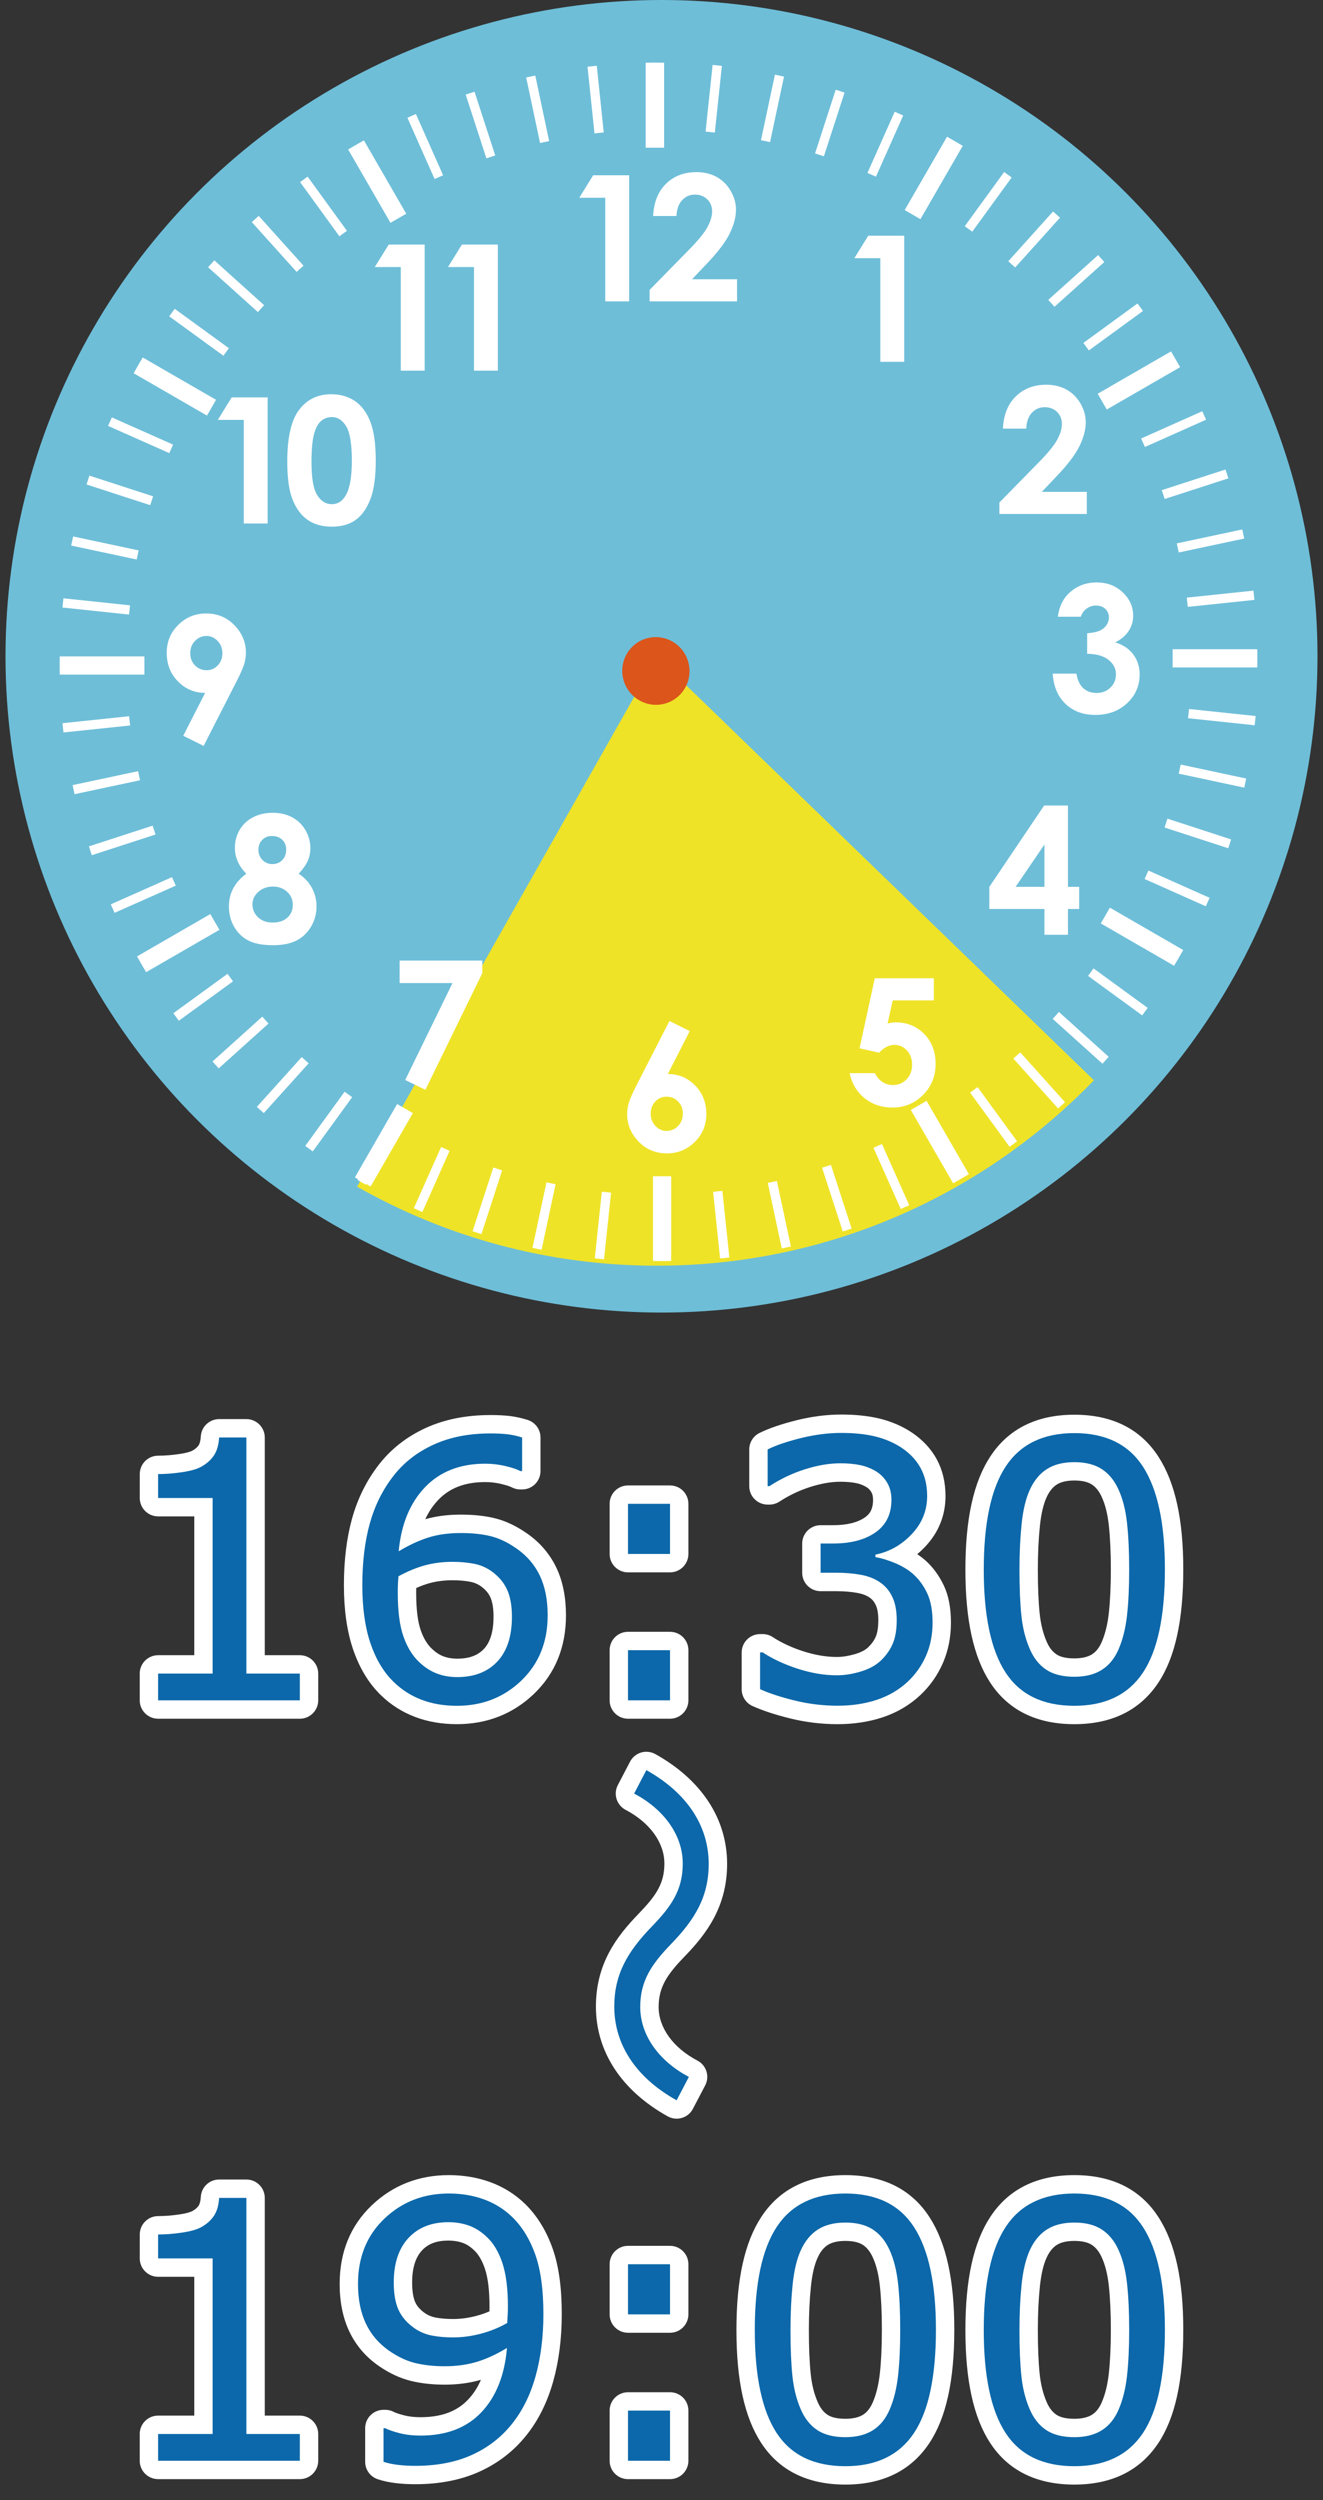 <?xml version="1.0" encoding="utf-8"?>
<!-- Generator: Adobe Illustrator 17.0.0, SVG Export Plug-In . SVG Version: 6.00 Build 0)  -->
<!DOCTYPE svg PUBLIC "-//W3C//DTD SVG 1.1//EN" "http://www.w3.org/Graphics/SVG/1.1/DTD/svg11.dtd">
<svg version="1.1" xmlns="http://www.w3.org/2000/svg" xmlns:xlink="http://www.w3.org/1999/xlink" x="0px" y="0px" width="72px"
	 height="136px" viewBox="0 0 72 136" enable-background="new 0 0 72 136" xml:space="preserve">
<rect x="0" y="0" width="72" height="136" fill="#333333" stroke="none"/>
<g id="レイヤー_2" opacity="0.5">
</g>
<g id="レイヤー_1">
	<g id="XMLID_566_">
		<circle id="XMLID_694_" fill="#6EBED8" cx="36" cy="35.7" r="35.7"/>
		<path id="XMLID_693_" fill="#EFE328" d="M19.432,64.551c4.817,2.732,10.381,4.3,16.314,4.3c9.338,0,17.767-3.87,23.788-10.086
			L35.746,35.73L19.432,64.551z"/>
		<g id="XMLID_568_">
			
				<rect id="XMLID_692_" x="35.147" y="3.42" fill-rule="evenodd" clip-rule="evenodd" fill="#FFFFFF" width="0.99" height="4.608"/>
			
				<rect id="XMLID_691_" x="20.033" y="7.575" transform="matrix(-0.866 0.5 -0.5 -0.866 43.244 8.169)" fill-rule="evenodd" clip-rule="evenodd" fill="#FFFFFF" width="0.99" height="4.608"/>
			
				<rect id="XMLID_690_" x="9.019" y="18.73" transform="matrix(-0.5 0.866 -0.866 -0.5 32.488 23.304)" fill-rule="evenodd" clip-rule="evenodd" fill="#FFFFFF" width="0.99" height="4.608"/>
			
				<rect id="XMLID_689_" x="3.251" y="35.707" fill-rule="evenodd" clip-rule="evenodd" fill="#FFFFFF" width="4.608" height="0.99"/>
			
				<rect id="XMLID_688_" x="9.214" y="49.013" transform="matrix(0.5 0.866 -0.866 0.5 49.285 17.237)" fill-rule="evenodd" clip-rule="evenodd" fill="#FFFFFF" width="0.99" height="4.608"/>
			
				<rect id="XMLID_687_" x="20.37" y="60.025" transform="matrix(0.866 0.499 -0.499 0.866 33.925 -2.089)" fill-rule="evenodd" clip-rule="evenodd" fill="#FFFFFF" width="0.989" height="4.609"/>
			
				<rect id="XMLID_686_" x="35.537" y="63.985" fill-rule="evenodd" clip-rule="evenodd" fill="#FFFFFF" width="0.99" height="4.608"/>
			
				<rect id="XMLID_685_" x="50.652" y="59.831" transform="matrix(0.866 -0.5 0.5 0.866 -24.212 33.89)" fill-rule="evenodd" clip-rule="evenodd" fill="#FFFFFF" width="0.99" height="4.608"/>
			
				<rect id="XMLID_684_" x="61.665" y="48.676" transform="matrix(0.5 -0.866 0.866 0.5 -13.079 79.296)" fill-rule="evenodd" clip-rule="evenodd" fill="#FFFFFF" width="0.99" height="4.608"/>
			
				<rect id="XMLID_683_" x="63.816" y="35.317" fill-rule="evenodd" clip-rule="evenodd" fill="#FFFFFF" width="4.608" height="0.99"/>
			
				<rect id="XMLID_682_" x="61.47" y="18.393" transform="matrix(-0.5 -0.866 0.866 -0.5 75.04 84.706)" fill-rule="evenodd" clip-rule="evenodd" fill="#FFFFFF" width="0.99" height="4.609"/>
			
				<rect id="XMLID_681_" x="50.315" y="7.38" transform="matrix(-0.866 -0.5 0.5 -0.866 89.974 43.471)" fill-rule="evenodd" clip-rule="evenodd" fill="#FFFFFF" width="0.989" height="4.608"/>
			
				<rect id="XMLID_680_" x="35.147" y="3.42" fill-rule="evenodd" clip-rule="evenodd" fill="#FFFFFF" width="0.99" height="4.608"/>
			
				<rect id="XMLID_679_" x="35.147" y="3.42" fill-rule="evenodd" clip-rule="evenodd" fill="#FFFFFF" width="0.99" height="4.608"/>
			
				<rect id="XMLID_678_" x="35.39" y="3.42" fill-rule="evenodd" clip-rule="evenodd" fill="#FFFFFF" width="0.505" height="3.645"/>
			
				<rect id="XMLID_677_" x="32.175" y="3.609" transform="matrix(-0.995 0.104 -0.104 -0.995 65.246 7.449)" fill-rule="evenodd" clip-rule="evenodd" fill="#FFFFFF" width="0.506" height="3.645"/>
			
				<rect id="XMLID_676_" x="28.997" y="4.133" transform="matrix(-0.978 0.207 -0.207 -0.978 59.1 5.714)" fill-rule="evenodd" clip-rule="evenodd" fill="#FFFFFF" width="0.506" height="3.645"/>
			
				<rect id="XMLID_675_" x="25.892" y="4.986" transform="matrix(-0.951 0.309 -0.309 -0.951 53.115 5.197)" fill-rule="evenodd" clip-rule="evenodd" fill="#FFFFFF" width="0.506" height="3.645"/>
			
				<rect id="XMLID_674_" x="22.893" y="6.159" transform="matrix(-0.914 0.406 -0.406 -0.914 47.539 5.868)" fill-rule="evenodd" clip-rule="evenodd" fill="#FFFFFF" width="0.506" height="3.645"/>
			
				<rect id="XMLID_673_" x="20.034" y="7.639" transform="matrix(-0.866 0.5 -0.5 -0.866 42.587 7.519)" fill-rule="evenodd" clip-rule="evenodd" fill="#FFFFFF" width="0.506" height="3.645"/>
			
				<rect id="XMLID_672_" x="17.344" y="9.41" transform="matrix(-0.809 0.587 -0.587 -0.809 38.436 9.989)" fill-rule="evenodd" clip-rule="evenodd" fill="#FFFFFF" width="0.506" height="3.646"/>
			
				<rect id="XMLID_671_" x="14.854" y="11.453" transform="matrix(-0.743 0.669 -0.669 -0.743 35.217 13.024)" fill-rule="evenodd" clip-rule="evenodd" fill="#FFFFFF" width="0.506" height="3.645"/>
			
				<rect id="XMLID_670_" x="12.592" y="13.744" transform="matrix(-0.669 0.743 -0.743 -0.669 33.008 16.439)" fill-rule="evenodd" clip-rule="evenodd" fill="#FFFFFF" width="0.506" height="3.645"/>
			
				<rect id="XMLID_669_" x="10.581" y="16.259" transform="matrix(-0.588 0.809 -0.809 -0.588 31.831 19.942)" fill-rule="evenodd" clip-rule="evenodd" fill="#FFFFFF" width="0.506" height="3.645"/>
			
				<rect id="XMLID_668_" x="8.844" y="18.971" transform="matrix(-0.5 0.866 -0.866 -0.5 31.654 23.308)" fill-rule="evenodd" clip-rule="evenodd" fill="#FFFFFF" width="0.506" height="3.645"/>
			
				<rect id="XMLID_667_" x="7.401" y="21.849" transform="matrix(-0.406 0.914 -0.914 -0.406 32.394 26.292)" fill-rule="evenodd" clip-rule="evenodd" fill="#FFFFFF" width="0.506" height="3.646"/>
			
				<rect id="XMLID_666_" x="6.266" y="24.863" transform="matrix(-0.309 0.951 -0.951 -0.309 33.913 28.723)" fill-rule="evenodd" clip-rule="evenodd" fill="#FFFFFF" width="0.506" height="3.645"/>
			
				<rect id="XMLID_665_" x="5.452" y="27.978" transform="matrix(-0.208 0.978 -0.978 -0.208 36.041 30.428)" fill-rule="evenodd" clip-rule="evenodd" fill="#FFFFFF" width="0.506" height="3.645"/>
			
				<rect id="XMLID_664_" x="4.968" y="31.162" transform="matrix(-0.105 0.994 -0.994 -0.105 38.572 31.263)" fill-rule="evenodd" clip-rule="evenodd" fill="#FFFFFF" width="0.505" height="3.645"/>
			
				<rect id="XMLID_663_" x="3.251" y="35.949" fill-rule="evenodd" clip-rule="evenodd" fill="#FFFFFF" width="3.645" height="0.506"/>
			
				<rect id="XMLID_661_" x="5.009" y="37.594" transform="matrix(0.104 0.995 -0.995 0.104 43.913 30.067)" fill-rule="evenodd" clip-rule="evenodd" fill="#FFFFFF" width="0.506" height="3.645"/>
			
				<rect id="XMLID_659_" x="5.533" y="40.771" transform="matrix(0.208 0.978 -0.978 0.208 46.239 28.058)" fill-rule="evenodd" clip-rule="evenodd" fill="#FFFFFF" width="0.505" height="3.645"/>
			
				<rect id="XMLID_658_" x="6.386" y="43.876" transform="matrix(0.309 0.951 -0.951 0.309 48.059 25.283)" fill-rule="evenodd" clip-rule="evenodd" fill="#FFFFFF" width="0.506" height="3.645"/>
			
				<rect id="XMLID_657_" x="7.559" y="46.875" transform="matrix(0.406 0.914 -0.914 0.406 49.135 21.774)" fill-rule="evenodd" clip-rule="evenodd" fill="#FFFFFF" width="0.506" height="3.645"/>
			
				<rect id="XMLID_656_" x="9.039" y="49.735" transform="matrix(0.5 0.866 -0.866 0.5 49.313 17.752)" fill-rule="evenodd" clip-rule="evenodd" fill="#FFFFFF" width="0.506" height="3.645"/>
			
				<rect id="XMLID_655_" x="10.81" y="52.424" transform="matrix(0.588 0.809 -0.809 0.588 48.438 13.403)" fill-rule="evenodd" clip-rule="evenodd" fill="#FFFFFF" width="0.506" height="3.645"/>
			
				<rect id="XMLID_654_" x="12.852" y="54.914" transform="matrix(0.669 0.743 -0.743 0.669 46.477 9.017)" fill-rule="evenodd" clip-rule="evenodd" fill="#FFFFFF" width="0.505" height="3.645"/>
			
				<rect id="XMLID_652_" x="15.143" y="57.177" transform="matrix(0.743 0.67 -0.67 0.743 43.478 4.875)" fill-rule="evenodd" clip-rule="evenodd" fill="#FFFFFF" width="0.506" height="3.645"/>
			
				<rect id="XMLID_650_" x="17.659" y="59.188" transform="matrix(0.809 0.588 -0.588 0.809 39.272 1.12)" fill-rule="evenodd" clip-rule="evenodd" fill="#FFFFFF" width="0.506" height="3.645"/>
			
				<rect id="XMLID_649_" x="20.371" y="60.924" transform="matrix(0.866 0.5 -0.5 0.866 34.105 -1.912)" fill-rule="evenodd" clip-rule="evenodd" fill="#FFFFFF" width="0.505" height="3.645"/>
			
				<rect id="XMLID_646_" x="23.249" y="62.368" transform="matrix(0.913 0.407 -0.407 0.913 28.163 -4.008)" fill-rule="evenodd" clip-rule="evenodd" fill="#FFFFFF" width="0.506" height="3.645"/>
			
				<rect id="XMLID_645_" x="26.263" y="63.503" transform="matrix(0.951 0.309 -0.309 0.951 21.492 -4.997)" fill-rule="evenodd" clip-rule="evenodd" fill="#FFFFFF" width="0.506" height="3.645"/>
			
				<rect id="XMLID_644_" x="29.379" y="64.316" transform="matrix(0.978 0.209 -0.209 0.978 14.45 -4.726)" fill-rule="evenodd" clip-rule="evenodd" fill="#FFFFFF" width="0.505" height="3.645"/>
			
				<rect id="XMLID_643_" x="32.562" y="64.8" transform="matrix(0.995 0.105 -0.105 0.995 7.157 -3.07)" fill-rule="evenodd" clip-rule="evenodd" fill="#FFFFFF" width="0.505" height="3.645"/>
			
				<rect id="XMLID_642_" x="35.779" y="64.948" fill-rule="evenodd" clip-rule="evenodd" fill="#FFFFFF" width="0.506" height="3.645"/>
			
				<rect id="XMLID_641_" x="38.993" y="64.76" transform="matrix(0.995 -0.104 0.104 0.995 -6.723 4.451)" fill-rule="evenodd" clip-rule="evenodd" fill="#FFFFFF" width="0.506" height="3.645"/>
			
				<rect id="XMLID_640_" x="42.171" y="64.235" transform="matrix(0.978 -0.209 0.209 0.978 -12.884 10.34)" fill-rule="evenodd" clip-rule="evenodd" fill="#FFFFFF" width="0.506" height="3.645"/>
			
				<rect id="XMLID_639_" x="45.276" y="63.382" transform="matrix(0.951 -0.309 0.309 0.951 -17.903 17.237)" fill-rule="evenodd" clip-rule="evenodd" fill="#FFFFFF" width="0.506" height="3.645"/>
			
				<rect id="XMLID_638_" x="48.275" y="62.21" transform="matrix(0.913 -0.407 0.407 0.913 -21.857 25.289)" fill-rule="evenodd" clip-rule="evenodd" fill="#FFFFFF" width="0.505" height="3.645"/>
			
				<rect id="XMLID_637_" x="51.135" y="60.729" transform="matrix(0.866 -0.499 0.499 0.866 -24.374 34.028)" fill-rule="evenodd" clip-rule="evenodd" fill="#FFFFFF" width="0.505" height="3.645"/>
			
				<rect id="XMLID_636_" x="53.824" y="58.958" transform="matrix(0.808 -0.589 0.589 0.808 -25.422 43.5)" fill-rule="evenodd" clip-rule="evenodd" fill="#FFFFFF" width="0.506" height="3.646"/>
			
				<rect id="XMLID_635_" x="56.314" y="56.917" transform="matrix(0.744 -0.668 0.668 0.744 -24.769 52.855)" fill-rule="evenodd" clip-rule="evenodd" fill="#FFFFFF" width="0.505" height="3.645"/>
			
				<rect id="XMLID_634_" x="58.576" y="54.624" transform="matrix(0.669 -0.743 0.743 0.669 -22.483 62.403)" fill-rule="evenodd" clip-rule="evenodd" fill="#FFFFFF" width="0.506" height="3.646"/>
			
				<rect id="XMLID_633_" x="60.588" y="52.11" transform="matrix(0.589 -0.808 0.808 0.589 -18.576 71.35)" fill-rule="evenodd" clip-rule="evenodd" fill="#FFFFFF" width="0.505" height="3.645"/>
			
				<rect id="XMLID_632_" x="62.324" y="49.397" transform="matrix(0.499 -0.866 0.866 0.499 -13.047 79.864)" fill-rule="evenodd" clip-rule="evenodd" fill="#FFFFFF" width="0.505" height="3.645"/>
			
				<rect id="XMLID_630_" x="63.768" y="46.52" transform="matrix(0.407 -0.914 0.914 0.407 -6.181 87.167)" fill-rule="evenodd" clip-rule="evenodd" fill="#FFFFFF" width="0.505" height="3.645"/>
			
				<rect id="XMLID_629_" x="64.903" y="43.506" transform="matrix(0.31 -0.951 0.951 0.31 1.883 93.25)" fill-rule="evenodd" clip-rule="evenodd" fill="#FFFFFF" width="0.506" height="3.645"/>
			
				<rect id="XMLID_627_" x="65.717" y="40.391" transform="matrix(0.209 -0.978 0.978 0.209 10.913 97.914)" fill-rule="evenodd" clip-rule="evenodd" fill="#FFFFFF" width="0.506" height="3.644"/>
			
				<rect id="XMLID_626_" x="66.2" y="37.207" transform="matrix(0.105 -0.995 0.995 0.105 20.683 101.032)" fill-rule="evenodd" clip-rule="evenodd" fill="#FFFFFF" width="0.505" height="3.645"/>
			
				<rect id="XMLID_622_" x="64.778" y="35.559" fill-rule="evenodd" clip-rule="evenodd" fill="#FFFFFF" width="3.645" height="0.506"/>
			
				<rect id="XMLID_621_" x="66.159" y="30.775" transform="matrix(-0.104 -0.995 0.995 -0.104 40.9 102.041)" fill-rule="evenodd" clip-rule="evenodd" fill="#FFFFFF" width="0.506" height="3.645"/>
			
				<rect id="XMLID_620_" x="65.635" y="27.598" transform="matrix(-0.208 -0.978 0.978 -0.208 50.809 99.985)" fill-rule="evenodd" clip-rule="evenodd" fill="#FFFFFF" width="0.506" height="3.645"/>
			
				<rect id="XMLID_619_" x="64.782" y="24.493" transform="matrix(-0.308 -0.951 0.951 -0.308 60.043 96.295)" fill-rule="evenodd" clip-rule="evenodd" fill="#FFFFFF" width="0.506" height="3.645"/>
			
				<rect id="XMLID_617_" x="63.609" y="21.494" transform="matrix(-0.407 -0.913 0.913 -0.407 68.573 91.138)" fill-rule="evenodd" clip-rule="evenodd" fill="#FFFFFF" width="0.506" height="3.645"/>
			
				<rect id="XMLID_616_" x="62.129" y="18.634" transform="matrix(-0.5 -0.866 0.866 -0.5 75.826 84.716)" fill-rule="evenodd" clip-rule="evenodd" fill="#FFFFFF" width="0.505" height="3.645"/>
			
				<rect id="XMLID_614_" x="60.358" y="15.944" transform="matrix(-0.589 -0.808 0.808 -0.589 81.926 77.223)" fill-rule="evenodd" clip-rule="evenodd" fill="#FFFFFF" width="0.506" height="3.645"/>
			
				<rect id="XMLID_613_" x="58.316" y="13.455" transform="matrix(-0.668 -0.744 0.744 -0.668 86.332 69.063)" fill-rule="evenodd" clip-rule="evenodd" fill="#FFFFFF" width="0.506" height="3.645"/>
			
				<rect id="XMLID_611_" x="56.025" y="11.192" transform="matrix(-0.743 -0.669 0.669 -0.743 89.387 60.347)" fill-rule="evenodd" clip-rule="evenodd" fill="#FFFFFF" width="0.506" height="3.645"/>
			
				<rect id="XMLID_610_" x="53.51" y="9.181" transform="matrix(-0.809 -0.588 0.588 -0.809 90.804 51.494)" fill-rule="evenodd" clip-rule="evenodd" fill="#FFFFFF" width="0.505" height="3.645"/>
			
				<rect id="XMLID_608_" x="50.797" y="7.445" transform="matrix(-0.866 -0.5 0.5 -0.866 90.621 42.825)" fill-rule="evenodd" clip-rule="evenodd" fill="#FFFFFF" width="0.506" height="3.645"/>
			
				<rect id="XMLID_607_" x="47.92" y="6.001" transform="matrix(-0.913 -0.407 0.407 -0.913 88.978 34.594)" fill-rule="evenodd" clip-rule="evenodd" fill="#FFFFFF" width="0.505" height="3.645"/>
			
				<rect id="XMLID_605_" x="44.906" y="4.866" transform="matrix(-0.951 -0.309 0.309 -0.951 86.039 27.006)" fill-rule="evenodd" clip-rule="evenodd" fill="#FFFFFF" width="0.506" height="3.645"/>
			
				<rect id="XMLID_604_" x="41.79" y="4.052" transform="matrix(-0.978 -0.208 0.208 -0.978 81.936 20.387)" fill-rule="evenodd" clip-rule="evenodd" fill="#FFFFFF" width="0.505" height="3.645"/>
			
				<rect id="XMLID_600_" x="38.606" y="3.569" transform="matrix(-0.995 -0.105 0.105 -0.995 76.941 14.816)" fill-rule="evenodd" clip-rule="evenodd" fill="#FFFFFF" width="0.506" height="3.645"/>
			
				<rect id="XMLID_598_" x="35.39" y="3.42" fill-rule="evenodd" clip-rule="evenodd" fill="#FFFFFF" width="0.505" height="3.645"/>
			<polygon id="XMLID_596_" fill-rule="evenodd" clip-rule="evenodd" fill="#FFFFFF" points="47.252,12.822 49.209,12.822 
				49.209,19.682 47.909,19.682 47.909,14.045 46.496,14.045 			"/>
			<path id="XMLID_595_" fill-rule="evenodd" clip-rule="evenodd" fill="#FFFFFF" d="M55.851,23.317H54.58
				c0.035-0.742,0.265-1.325,0.697-1.75c0.43-0.425,0.982-0.639,1.658-0.639c0.417,0,0.785,0.088,1.103,0.264
				c0.318,0.175,0.573,0.428,0.764,0.759c0.191,0.331,0.287,0.669,0.287,1.012c0,0.407-0.117,0.845-0.347,1.315
				c-0.233,0.47-0.657,1.025-1.274,1.665l-0.769,0.812h2.447v1.204h-4.758v-0.624l2.123-2.164c0.513-0.519,0.855-0.936,1.024-1.252
				c0.17-0.315,0.255-0.6,0.255-0.855c0-0.264-0.087-0.482-0.263-0.656c-0.177-0.172-0.403-0.258-0.678-0.258
				c-0.28,0-0.512,0.105-0.701,0.314C55.961,22.673,55.863,22.959,55.851,23.317z"/>
			<path id="XMLID_594_" fill-rule="evenodd" clip-rule="evenodd" fill="#FFFFFF" d="M58.822,33.548h-1.251
				c0.065-0.506,0.247-0.912,0.545-1.22c0.417-0.429,0.939-0.644,1.569-0.644c0.562,0,1.034,0.178,1.414,0.537
				c0.381,0.358,0.57,0.783,0.57,1.275c0,0.304-0.083,0.583-0.251,0.836c-0.167,0.252-0.409,0.456-0.727,0.612
				c0.417,0.124,0.744,0.341,0.979,0.65c0.234,0.309,0.352,0.674,0.352,1.093c0,0.615-0.226,1.135-0.679,1.562
				c-0.454,0.427-1.032,0.641-1.734,0.641c-0.664,0-1.207-0.201-1.626-0.604c-0.419-0.401-0.65-0.949-0.69-1.641h1.289
				c0.056,0.355,0.181,0.619,0.37,0.791c0.191,0.173,0.433,0.26,0.725,0.26c0.304,0,0.556-0.097,0.756-0.294
				c0.199-0.195,0.299-0.436,0.299-0.718c0-0.312-0.133-0.573-0.403-0.788c-0.269-0.215-0.657-0.325-1.164-0.331v-1.117
				c0.312-0.025,0.546-0.075,0.699-0.148c0.153-0.073,0.273-0.174,0.358-0.302c0.085-0.128,0.127-0.263,0.127-0.408
				c0-0.188-0.065-0.342-0.196-0.466c-0.13-0.123-0.301-0.184-0.513-0.184c-0.186,0-0.355,0.057-0.508,0.17
				C58.982,33.22,58.878,33.368,58.822,33.548z"/>
			<path id="XMLID_591_" fill-rule="evenodd" clip-rule="evenodd" fill="#FFFFFF" d="M56.824,43.818h1.296v4.424h0.611v1.204H58.12
				v1.404h-1.28v-1.404h-3v-1.201L56.824,43.818L56.824,43.818z M56.84,48.242L56.84,48.242V45.94l-1.57,2.302H56.84z"/>
			<path id="XMLID_590_" fill-rule="evenodd" clip-rule="evenodd" fill="#FFFFFF" d="M47.607,53.215h3.213v1.204h-2.237l-0.278,1.26
				c0.076-0.023,0.153-0.038,0.228-0.05c0.075-0.011,0.146-0.015,0.215-0.015c0.621,0,1.138,0.212,1.551,0.635
				c0.413,0.423,0.618,0.965,0.618,1.626c0,0.667-0.228,1.229-0.683,1.687c-0.457,0.457-1.01,0.686-1.664,0.686
				c-0.586,0-1.088-0.168-1.508-0.502c-0.42-0.333-0.695-0.79-0.826-1.371h1.376c0.106,0.214,0.244,0.376,0.418,0.486
				c0.172,0.11,0.361,0.164,0.57,0.164c0.288,0,0.533-0.103,0.735-0.311c0.203-0.207,0.303-0.473,0.303-0.798
				c0-0.315-0.094-0.573-0.282-0.775c-0.188-0.202-0.415-0.304-0.683-0.304c-0.143,0-0.283,0.036-0.422,0.107
				c-0.139,0.07-0.274,0.176-0.408,0.32l-1.064-0.239L47.607,53.215z"/>
			<path id="XMLID_587_" fill-rule="evenodd" clip-rule="evenodd" fill="#FFFFFF" d="M36.433,55.539l1.104,0.55l-1.194,2.334
				c0.583,0,1.078,0.208,1.486,0.624c0.408,0.417,0.611,0.935,0.611,1.554c0,0.597-0.209,1.102-0.627,1.517
				c-0.419,0.415-0.924,0.622-1.516,0.622c-0.619,0-1.135-0.215-1.548-0.646c-0.412-0.43-0.618-0.923-0.618-1.481
				c0-0.212,0.032-0.425,0.096-0.639c0.064-0.215,0.212-0.544,0.441-0.99L36.433,55.539L36.433,55.539z M36.271,59.657
				L36.271,59.657c-0.243,0-0.446,0.087-0.612,0.264c-0.164,0.175-0.247,0.395-0.247,0.661c0,0.264,0.086,0.487,0.26,0.667
				c0.171,0.18,0.373,0.271,0.604,0.271c0.241,0,0.45-0.089,0.624-0.266c0.174-0.179,0.261-0.402,0.261-0.672
				c0-0.266-0.084-0.486-0.255-0.661C36.737,59.744,36.525,59.657,36.271,59.657z"/>
			<polygon id="XMLID_586_" fill-rule="evenodd" clip-rule="evenodd" fill="#FFFFFF" points="21.748,52.252 26.248,52.252 
				26.248,52.935 23.151,59.283 22.052,58.75 24.626,53.475 21.748,53.475 			"/>
			<path id="XMLID_580_" fill-rule="evenodd" clip-rule="evenodd" fill="#FFFFFF" d="M16.253,47.529
				c0.31,0.198,0.549,0.453,0.719,0.766c0.169,0.312,0.253,0.651,0.253,1.015c0,0.395-0.098,0.76-0.296,1.095
				c-0.198,0.336-0.463,0.589-0.796,0.758c-0.333,0.17-0.758,0.254-1.276,0.254c-0.554,0-0.993-0.081-1.321-0.245
				c-0.327-0.163-0.588-0.409-0.783-0.74c-0.196-0.331-0.295-0.706-0.295-1.122c0-0.36,0.078-0.69,0.236-0.986
				c0.158-0.297,0.395-0.562,0.708-0.795c-0.204-0.209-0.36-0.43-0.463-0.665c-0.103-0.235-0.156-0.482-0.156-0.744
				c0-0.357,0.086-0.683,0.259-0.976c0.172-0.293,0.414-0.522,0.726-0.685c0.311-0.164,0.671-0.245,1.078-0.245
				c0.401,0,0.754,0.083,1.059,0.247c0.305,0.166,0.546,0.398,0.721,0.703c0.177,0.302,0.264,0.629,0.264,0.976
				c0,0.245-0.046,0.473-0.137,0.683C16.662,47.033,16.495,47.268,16.253,47.529L16.253,47.529z M14.798,45.476L14.798,45.476
				c-0.214,0-0.391,0.07-0.527,0.212c-0.138,0.14-0.207,0.321-0.207,0.541s0.073,0.404,0.218,0.552
				c0.147,0.148,0.325,0.223,0.54,0.223c0.22,0,0.4-0.073,0.54-0.218c0.142-0.147,0.212-0.335,0.212-0.567
				c0-0.22-0.071-0.4-0.213-0.537C15.217,45.544,15.03,45.476,14.798,45.476L14.798,45.476z M14.857,48.227L14.857,48.227
				c-0.315,0-0.58,0.096-0.795,0.287c-0.215,0.191-0.323,0.419-0.323,0.683c0,0.276,0.102,0.511,0.304,0.701
				c0.202,0.192,0.468,0.287,0.799,0.287c0.333,0,0.598-0.089,0.798-0.267c0.197-0.18,0.296-0.411,0.296-0.693
				c0-0.284-0.103-0.521-0.309-0.712C15.422,48.323,15.165,48.227,14.857,48.227z"/>
			<path id="XMLID_577_" fill-rule="evenodd" clip-rule="evenodd" fill="#FFFFFF" d="M11.082,40.575l-1.11-0.551l1.192-2.334
				c-0.581,0-1.075-0.209-1.481-0.625c-0.406-0.415-0.61-0.933-0.61-1.551c0-0.6,0.209-1.107,0.627-1.52
				c0.419-0.416,0.924-0.623,1.516-0.623c0.619,0,1.135,0.215,1.548,0.645c0.413,0.43,0.618,0.925,0.618,1.484
				c0,0.212-0.032,0.423-0.096,0.636c-0.064,0.212-0.212,0.541-0.441,0.986L11.082,40.575L11.082,40.575z M11.244,36.458
				L11.244,36.458c0.242,0,0.446-0.089,0.611-0.266c0.164-0.177,0.247-0.395,0.247-0.656c0-0.267-0.086-0.49-0.259-0.67
				c-0.172-0.18-0.373-0.271-0.604-0.271c-0.242,0-0.451,0.09-0.625,0.267c-0.174,0.179-0.261,0.402-0.261,0.669
				c0,0.264,0.085,0.484,0.255,0.66C10.777,36.368,10.989,36.458,11.244,36.458z"/>
			<polygon id="XMLID_576_" fill-rule="evenodd" clip-rule="evenodd" fill="#FFFFFF" points="21.154,13.304 23.111,13.304 
				23.111,20.163 21.811,20.163 21.811,14.526 20.397,14.526 			"/>
			<polygon id="XMLID_575_" fill-rule="evenodd" clip-rule="evenodd" fill="#FFFFFF" points="25.138,13.304 27.094,13.304 
				27.094,20.163 25.795,20.163 25.795,14.526 24.381,14.526 			"/>
			<polygon id="XMLID_574_" fill-rule="evenodd" clip-rule="evenodd" fill="#FFFFFF" points="32.282,9.535 34.239,9.535 
				34.239,16.394 32.939,16.394 32.939,10.757 31.525,10.757 			"/>
			<path id="XMLID_573_" fill-rule="evenodd" clip-rule="evenodd" fill="#FFFFFF" d="M36.815,11.751h-1.27
				c0.035-0.742,0.266-1.325,0.697-1.75c0.43-0.425,0.982-0.638,1.658-0.638c0.417,0,0.785,0.087,1.103,0.264
				c0.318,0.175,0.573,0.428,0.764,0.76c0.191,0.331,0.287,0.669,0.287,1.011c0,0.408-0.116,0.845-0.347,1.315
				c-0.233,0.47-0.658,1.026-1.274,1.666l-0.769,0.812h2.447v1.204h-4.758V15.77l2.123-2.164c0.513-0.519,0.855-0.936,1.024-1.251
				c0.17-0.315,0.255-0.601,0.255-0.855c0-0.265-0.088-0.482-0.263-0.656c-0.177-0.172-0.403-0.258-0.678-0.258
				c-0.28,0-0.512,0.105-0.7,0.314C36.926,11.108,36.828,11.392,36.815,11.751z"/>
			<polygon id="XMLID_572_" fill-rule="evenodd" clip-rule="evenodd" fill="#FFFFFF" points="12.609,21.618 14.566,21.618 
				14.566,28.478 13.267,28.478 13.267,22.841 11.853,22.841 			"/>
			<path id="XMLID_569_" fill-rule="evenodd" clip-rule="evenodd" fill="#FFFFFF" d="M18.021,21.446c0.5,0,0.931,0.123,1.293,0.368
				c0.363,0.247,0.641,0.621,0.839,1.126c0.197,0.506,0.296,1.208,0.296,2.109c0,0.911-0.1,1.62-0.301,2.128
				c-0.2,0.506-0.469,0.879-0.808,1.116c-0.338,0.237-0.766,0.357-1.282,0.357s-0.949-0.119-1.299-0.358
				c-0.352-0.24-0.628-0.603-0.827-1.092c-0.199-0.487-0.298-1.182-0.298-2.084c0-1.258,0.194-2.171,0.583-2.736
				C16.648,21.757,17.25,21.446,18.021,21.446L18.021,21.446z M18.06,22.688L18.06,22.688c-0.22,0-0.414,0.07-0.584,0.212
				c-0.17,0.14-0.299,0.384-0.39,0.728c-0.089,0.344-0.134,0.847-0.134,1.511c0,0.865,0.103,1.463,0.309,1.793
				c0.206,0.33,0.472,0.495,0.799,0.495c0.315,0,0.565-0.156,0.75-0.47c0.226-0.379,0.339-1.011,0.339-1.898
				c0-0.898-0.102-1.519-0.304-1.86C18.643,22.859,18.382,22.688,18.06,22.688z"/>
		</g>
		
			<ellipse id="XMLID_567_" transform="matrix(0.295 0.956 -0.956 0.295 60.034 -8.4)" fill="#DC551A" stroke="#DC551A" stroke-width="0.7" stroke-miterlimit="10" cx="35.709" cy="36.479" rx="1.493" ry="1.479"/>
	</g>
	<g>
		<g>
			<path fill="#0C68AA" d="M8.604,92.994c-0.276,0-0.5-0.224-0.5-0.5v-1.455c0-0.276,0.224-0.5,0.5-0.5h2.467v-8.551H8.604
				c-0.276,0-0.5-0.224-0.5-0.5v-1.302c0-0.276,0.224-0.5,0.5-0.5c0.378,0,0.789-0.032,1.219-0.096
				c0.497-0.071,0.752-0.168,0.879-0.236c0.225-0.122,0.395-0.27,0.519-0.451c0.117-0.169,0.186-0.417,0.205-0.737
				c0.016-0.264,0.235-0.47,0.499-0.47h1.483c0.276,0,0.5,0.224,0.5,0.5v12.343h2.409c0.276,0,0.5,0.224,0.5,0.5v1.455
				c0,0.276-0.224,0.5-0.5,0.5H8.604z"/>
			<path fill="#FFFFFF" d="M13.409,78.196v12.843h2.909v1.455H8.604v-1.455h2.967v-9.551H8.604v-1.302
				c0.402,0,0.833-0.033,1.292-0.101c0.46-0.066,0.808-0.164,1.044-0.292c0.293-0.159,0.524-0.361,0.693-0.607
				c0.169-0.245,0.267-0.575,0.292-0.99H13.409 M13.409,77.196h-1.483c-0.529,0-0.966,0.411-0.998,0.939
				c-0.019,0.311-0.088,0.442-0.117,0.484c-0.08,0.116-0.193,0.212-0.347,0.296c-0.059,0.032-0.248,0.114-0.709,0.181
				c-0.409,0.06-0.795,0.09-1.149,0.09c-0.552,0-1,0.448-1,1v1.302c0,0.552,0.448,1,1,1h1.967v7.551H8.604c-0.552,0-1,0.448-1,1
				v1.455c0,0.552,0.448,1,1,1h7.714c0.552,0,1-0.448,1-1v-1.455c0-0.552-0.448-1-1-1h-1.909V78.196
				C14.409,77.644,13.961,77.196,13.409,77.196L13.409,77.196z"/>
		</g>
		<g>
			<path fill="#0C68AA" d="M24.865,93.291c-0.759,0-1.462-0.12-2.091-0.357c-0.635-0.24-1.205-0.602-1.693-1.076
				c-0.603-0.581-1.072-1.356-1.394-2.303c-0.312-0.92-0.471-2.037-0.471-3.319c0-1.305,0.143-2.48,0.424-3.493
				c0.288-1.036,0.754-1.971,1.385-2.777c0.608-0.781,1.402-1.398,2.359-1.836c0.949-0.434,2.062-0.653,3.308-0.653
				c0.4,0,0.737,0.019,1.008,0.052c0.286,0.036,0.577,0.101,0.866,0.192c0.208,0.065,0.349,0.259,0.349,0.477v1.828
				c0,0.276-0.224,0.5-0.5,0.5c-0.083,0-0.259-0.021-0.332-0.06c-0.096-0.051-0.293-0.132-0.69-0.228
				c-0.319-0.076-0.652-0.115-0.988-0.115c-1.24,0-2.196,0.37-2.921,1.132c-0.549,0.578-0.931,1.323-1.139,2.223
				c0.262-0.119,0.522-0.222,0.78-0.306c0.569-0.185,1.228-0.278,1.958-0.278c0.645,0,1.224,0.062,1.721,0.182
				c0.522,0.126,1.057,0.379,1.59,0.751c0.629,0.436,1.112,0.997,1.433,1.668c0.315,0.659,0.475,1.46,0.475,2.379
				c0,1.582-0.533,2.896-1.584,3.906C27.672,92.782,26.376,93.291,24.865,93.291z M22.158,86.177
				c-0.007,0.127-0.009,0.283-0.009,0.47c0,0.947,0.095,1.694,0.282,2.22c0.18,0.506,0.423,0.904,0.726,1.185
				c0.25,0.239,0.514,0.411,0.791,0.518c0.282,0.107,0.598,0.162,0.937,0.162c0.788,0,1.382-0.226,1.817-0.688
				c0.437-0.467,0.659-1.171,0.659-2.094c0-0.521-0.073-0.947-0.218-1.268c-0.141-0.312-0.37-0.577-0.701-0.813
				c-0.23-0.16-0.486-0.266-0.775-0.317c-0.327-0.059-0.674-0.088-1.03-0.088c-0.493,0-0.958,0.059-1.381,0.174
				c-0.35,0.097-0.716,0.239-1.09,0.426C22.162,86.101,22.16,86.139,22.158,86.177z"/>
			<path fill="#FFFFFF" d="M26.693,77.975c0.376,0,0.692,0.017,0.947,0.048c0.255,0.032,0.514,0.09,0.775,0.173v1.828H28.32
				c-0.179-0.096-0.448-0.187-0.809-0.273c-0.36-0.086-0.729-0.129-1.105-0.129c-1.372,0-2.466,0.429-3.283,1.287
				c-0.816,0.858-1.292,2.018-1.426,3.479c0.536-0.325,1.064-0.572,1.584-0.741c0.521-0.169,1.121-0.254,1.804-0.254
				c0.606,0,1.141,0.056,1.604,0.168c0.463,0.111,0.937,0.336,1.421,0.675c0.562,0.389,0.984,0.88,1.269,1.474
				c0.283,0.593,0.426,1.314,0.426,2.163c0,1.448-0.478,2.63-1.431,3.546c-0.954,0.915-2.123,1.373-3.508,1.373
				c-0.702,0-1.34-0.108-1.914-0.325s-1.081-0.539-1.521-0.967c-0.549-0.529-0.972-1.231-1.269-2.105
				c-0.297-0.874-0.444-1.927-0.444-3.158c0-1.264,0.135-2.383,0.406-3.359c0.271-0.977,0.703-1.844,1.297-2.604
				c0.562-0.721,1.285-1.283,2.173-1.688C24.479,78.179,25.512,77.975,26.693,77.975 M24.884,91.23c0.925,0,1.652-0.282,2.182-0.847
				c0.529-0.564,0.794-1.376,0.794-2.436c0-0.594-0.087-1.085-0.263-1.474c-0.176-0.39-0.464-0.728-0.866-1.015
				c-0.294-0.204-0.619-0.338-0.977-0.402c-0.357-0.063-0.73-0.096-1.119-0.096c-0.543,0-1.047,0.064-1.513,0.191
				c-0.466,0.128-0.944,0.326-1.436,0.594c-0.013,0.141-0.022,0.276-0.028,0.407c-0.007,0.13-0.01,0.295-0.01,0.492
				c0,1.009,0.104,1.805,0.312,2.388c0.207,0.584,0.492,1.045,0.856,1.383c0.293,0.281,0.61,0.487,0.952,0.618
				C24.11,91.165,24.482,91.23,24.884,91.23 M26.693,76.975c-1.319,0-2.502,0.235-3.516,0.699c-1.03,0.47-1.887,1.138-2.546,1.983
				c-0.671,0.858-1.166,1.851-1.472,2.95c-0.294,1.057-0.443,2.277-0.443,3.627c0,1.337,0.167,2.508,0.497,3.48
				c0.347,1.023,0.859,1.865,1.521,2.504c0.535,0.52,1.162,0.918,1.862,1.182c0.685,0.259,1.448,0.39,2.267,0.39
				c1.644,0,3.057-0.556,4.2-1.651c1.154-1.109,1.738-2.544,1.738-4.268c0-0.994-0.176-1.867-0.523-2.594
				c-0.359-0.75-0.898-1.378-1.602-1.865c-0.58-0.406-1.173-0.684-1.756-0.825c-0.535-0.13-1.153-0.196-1.837-0.196
				c-0.71,0-1.361,0.084-1.938,0.25c0.182-0.396,0.415-0.743,0.701-1.044c0.625-0.657,1.462-0.976,2.559-0.976
				c0.297,0,0.591,0.034,0.873,0.102c0.385,0.093,0.533,0.163,0.569,0.182c0.145,0.078,0.307,0.118,0.472,0.118h0.096
				c0.552,0,1-0.448,1-1v-1.828c0-0.436-0.282-0.821-0.698-0.953c-0.318-0.101-0.638-0.172-0.952-0.212
				C27.463,76.994,27.103,76.975,26.693,76.975L26.693,76.975z M22.651,86.384c0.252-0.112,0.498-0.202,0.736-0.267
				c0.378-0.103,0.799-0.156,1.248-0.156c0.327,0,0.644,0.027,0.944,0.08c0.214,0.039,0.405,0.117,0.581,0.239
				c0.247,0.176,0.422,0.376,0.525,0.604c0.116,0.256,0.174,0.613,0.174,1.062c0,0.792-0.176,1.381-0.523,1.751
				c-0.335,0.357-0.81,0.531-1.452,0.531c-0.278,0-0.533-0.044-0.759-0.13c-0.216-0.083-0.418-0.216-0.616-0.405
				c-0.255-0.237-0.455-0.568-0.606-0.995c-0.169-0.473-0.254-1.163-0.254-2.054C22.649,86.55,22.65,86.463,22.651,86.384
				L22.651,86.384z"/>
		</g>
		<g>
			<path fill="#0C68AA" d="M34.177,92.994c-0.276,0-0.5-0.224-0.5-0.5v-2.728c0-0.276,0.224-0.5,0.5-0.5h2.287
				c0.276,0,0.5,0.224,0.5,0.5v2.728c0,0.276-0.224,0.5-0.5,0.5H34.177z M34.177,85.031c-0.276,0-0.5-0.224-0.5-0.5v-2.728
				c0-0.276,0.224-0.5,0.5-0.5h2.287c0.276,0,0.5,0.224,0.5,0.5v2.728c0,0.276-0.224,0.5-0.5,0.5H34.177z"/>
			<path fill="#FFFFFF" d="M36.464,81.804v2.728h-2.287v-2.728H36.464 M36.464,89.766v2.728h-2.287v-2.728H36.464 M36.464,80.804
				h-2.287c-0.552,0-1,0.448-1,1v2.728c0,0.552,0.448,1,1,1h2.287c0.552,0,1-0.448,1-1v-2.728
				C37.464,81.251,37.017,80.804,36.464,80.804L36.464,80.804z M36.464,88.766h-2.287c-0.552,0-1,0.448-1,1v2.728
				c0,0.552,0.448,1,1,1h2.287c0.552,0,1-0.448,1-1v-2.728C37.464,89.214,37.017,88.766,36.464,88.766L36.464,88.766z"/>
		</g>
		<g>
			<path fill="#0C68AA" d="M45.584,93.291c-0.824,0-1.649-0.1-2.453-0.297c-0.792-0.194-1.456-0.413-1.973-0.647
				c-0.179-0.081-0.293-0.259-0.293-0.455v-2.001c0-0.276,0.224-0.5,0.5-0.5h0.143c0.098,0,0.193,0.028,0.275,0.082
				c0.504,0.332,1.106,0.612,1.792,0.833c0.68,0.218,1.343,0.329,1.972,0.329c0.353,0,0.735-0.061,1.14-0.18
				c0.377-0.112,0.681-0.273,0.902-0.48c0.237-0.227,0.42-0.484,0.537-0.759c0.116-0.274,0.175-0.64,0.175-1.086
				c0-0.431-0.065-0.783-0.194-1.05c-0.123-0.255-0.288-0.448-0.503-0.592c-0.233-0.16-0.519-0.27-0.854-0.33
				c-0.38-0.068-0.794-0.103-1.232-0.103h-0.861c-0.276,0-0.5-0.224-0.5-0.5v-1.589c0-0.276,0.224-0.5,0.5-0.5h0.67
				c0.861,0,1.546-0.174,2.032-0.517c0.447-0.313,0.655-0.747,0.655-1.366c0-0.255-0.053-0.476-0.155-0.657
				c-0.106-0.188-0.252-0.339-0.446-0.463c-0.216-0.13-0.453-0.223-0.712-0.276c-0.279-0.056-0.603-0.085-0.962-0.085
				c-0.549,0-1.149,0.102-1.782,0.303c-0.635,0.201-1.244,0.491-1.812,0.86c-0.081,0.053-0.176,0.081-0.272,0.081
				c-0.276,0-0.596-0.224-0.596-0.5v-2c0-0.19,0.108-0.364,0.279-0.449c0.483-0.237,1.128-0.457,1.914-0.653
				c0.791-0.197,1.57-0.297,2.316-0.297c0.733,0,1.392,0.069,1.955,0.205c0.583,0.142,1.118,0.37,1.593,0.681
				c0.528,0.353,0.934,0.786,1.208,1.289c0.276,0.507,0.416,1.1,0.416,1.761c0,0.92-0.328,1.733-0.975,2.416
				c-0.308,0.324-0.645,0.592-1.009,0.801c0.41,0.179,0.766,0.399,1.057,0.658c0.355,0.317,0.65,0.718,0.878,1.191
				c0.231,0.488,0.344,1.084,0.344,1.824c0,0.719-0.133,1.389-0.396,1.99c-0.262,0.602-0.636,1.133-1.109,1.58
				c-0.529,0.495-1.16,0.865-1.875,1.102C47.173,93.175,46.403,93.291,45.584,93.291z"/>
			<path fill="#FFFFFF" d="M45.786,77.947c0.695,0,1.308,0.063,1.838,0.191c0.529,0.128,1.008,0.332,1.436,0.612
				c0.459,0.307,0.807,0.677,1.043,1.11c0.236,0.434,0.354,0.941,0.354,1.521c0,0.791-0.279,1.482-0.838,2.072
				c-0.559,0.59-1.217,0.962-1.977,1.115v0.134c0.307,0.051,0.657,0.157,1.053,0.32c0.396,0.163,0.73,0.365,1.005,0.607
				c0.307,0.274,0.559,0.619,0.757,1.034c0.197,0.415,0.296,0.95,0.296,1.607c0,0.651-0.118,1.248-0.354,1.79
				c-0.236,0.542-0.568,1.015-0.995,1.416c-0.479,0.447-1.042,0.777-1.689,0.991c-0.647,0.213-1.357,0.32-2.13,0.32
				c-0.791,0-1.569-0.095-2.335-0.282c-0.766-0.188-1.394-0.395-1.885-0.617v-2.001h0.144c0.542,0.357,1.18,0.654,1.914,0.891
				c0.733,0.236,1.441,0.354,2.124,0.354c0.402,0,0.829-0.066,1.282-0.2c0.453-0.135,0.82-0.332,1.101-0.594
				c0.294-0.28,0.513-0.59,0.656-0.929c0.144-0.338,0.215-0.766,0.215-1.282c0-0.51-0.081-0.933-0.244-1.268
				c-0.162-0.335-0.388-0.599-0.675-0.79c-0.287-0.197-0.635-0.333-1.043-0.406c-0.408-0.073-0.849-0.11-1.32-0.11h-0.861v-1.589
				h0.67c0.97,0,1.743-0.202,2.32-0.607c0.578-0.405,0.866-0.997,0.866-1.775c0-0.345-0.073-0.646-0.22-0.904
				c-0.147-0.259-0.352-0.471-0.612-0.637c-0.274-0.166-0.568-0.28-0.881-0.345c-0.312-0.063-0.667-0.096-1.062-0.096
				c-0.606,0-1.25,0.109-1.933,0.326c-0.684,0.217-1.327,0.522-1.934,0.918h-0.096v-2c0.453-0.223,1.058-0.429,1.813-0.617
				C44.345,78.041,45.078,77.947,45.786,77.947 M45.786,76.947c-0.788,0-1.608,0.105-2.438,0.312
				c-0.831,0.207-1.489,0.433-2.013,0.69c-0.342,0.168-0.559,0.516-0.559,0.897v2c0,0.552,0.448,1,1,1h0.096
				c0.194,0,0.384-0.056,0.546-0.162c0.528-0.344,1.096-0.614,1.69-0.802c0.584-0.185,1.132-0.279,1.63-0.279
				c0.326,0,0.616,0.026,0.863,0.076c0.201,0.042,0.386,0.114,0.562,0.22c0.105,0.067,0.194,0.159,0.261,0.276
				c0.059,0.104,0.089,0.239,0.089,0.409c0,0.571-0.223,0.804-0.44,0.957c-0.403,0.283-0.99,0.426-1.746,0.426h-0.67
				c-0.552,0-1,0.448-1,1v1.589c0,0.552,0.448,1,1,1h0.861c0.409,0,0.794,0.032,1.144,0.095c0.265,0.048,0.485,0.13,0.653,0.246
				c0.15,0.1,0.257,0.229,0.341,0.401c0.095,0.195,0.144,0.481,0.144,0.832c0,0.474-0.074,0.746-0.135,0.891
				c-0.091,0.215-0.23,0.409-0.426,0.596c-0.156,0.146-0.393,0.269-0.696,0.359c-0.356,0.105-0.692,0.159-0.997,0.159
				c-0.577,0-1.189-0.103-1.817-0.305c-0.644-0.207-1.206-0.468-1.67-0.774c-0.163-0.108-0.355-0.165-0.551-0.165h-0.144
				c-0.552,0-1,0.448-1,1v2.001c0,0.393,0.23,0.749,0.587,0.911c0.547,0.248,1.239,0.476,2.059,0.677
				c0.844,0.207,1.709,0.311,2.574,0.311c0.873,0,1.695-0.125,2.442-0.37c0.785-0.259,1.478-0.667,2.06-1.211
				c0.526-0.495,0.939-1.082,1.229-1.747c0.29-0.668,0.437-1.404,0.437-2.19c0-0.814-0.128-1.481-0.393-2.037
				c-0.256-0.535-0.59-0.989-0.993-1.35c-0.139-0.122-0.288-0.236-0.447-0.342c0.147-0.124,0.289-0.258,0.425-0.402
				c0.738-0.779,1.112-1.708,1.112-2.76c0-0.747-0.16-1.42-0.476-2c-0.313-0.575-0.773-1.067-1.365-1.463
				c-0.529-0.347-1.118-0.599-1.756-0.753C47.255,77.021,46.558,76.947,45.786,76.947L45.786,76.947z"/>
		</g>
		<g>
			<path fill="#0C68AA" d="M58.467,93.291c-1.882,0-3.283-0.688-4.165-2.046c-0.85-1.305-1.263-3.222-1.263-5.861
				c0-2.658,0.418-4.584,1.278-5.889c0.891-1.353,2.287-2.038,4.149-2.038c1.884,0,3.285,0.697,4.167,2.072
				c0.838,1.304,1.263,3.268,1.263,5.835c0,2.685-0.421,4.617-1.286,5.91C61.715,92.612,60.32,93.291,58.467,93.291z M58.467,80.036
				c-0.501,0-0.911,0.1-1.221,0.295c-0.311,0.198-0.556,0.497-0.746,0.915c-0.193,0.422-0.329,0.991-0.403,1.692
				c-0.077,0.749-0.116,1.572-0.116,2.445c0,0.973,0.034,1.795,0.103,2.445c0.064,0.615,0.203,1.171,0.411,1.653
				c0.176,0.414,0.41,0.715,0.718,0.923c0.3,0.204,0.722,0.307,1.255,0.307c0.501,0,0.913-0.1,1.226-0.296
				c0.312-0.196,0.55-0.492,0.728-0.904c0.203-0.472,0.344-1.038,0.417-1.683c0.077-0.688,0.116-1.517,0.116-2.465
				c0-0.935-0.039-1.767-0.116-2.472c-0.074-0.659-0.216-1.219-0.421-1.663c-0.187-0.409-0.425-0.702-0.731-0.9
				C59.382,80.135,58.973,80.036,58.467,80.036z"/>
			<path fill="#FFFFFF" d="M58.467,77.957c1.709,0,2.958,0.614,3.746,1.842c0.788,1.229,1.183,3.084,1.183,5.565
				c0,2.559-0.4,4.436-1.201,5.632c-0.801,1.196-2.044,1.795-3.728,1.795c-1.71,0-2.959-0.606-3.747-1.818s-1.182-3.075-1.182-5.589
				c0-2.533,0.398-4.404,1.196-5.613C55.532,78.561,56.776,77.957,58.467,77.957 M58.467,91.212c0.6,0,1.097-0.125,1.492-0.373
				c0.396-0.249,0.702-0.626,0.919-1.13c0.224-0.517,0.375-1.124,0.455-1.823c0.079-0.698,0.119-1.539,0.119-2.521
				c0-0.97-0.04-1.812-0.119-2.526c-0.08-0.715-0.234-1.321-0.465-1.818c-0.223-0.491-0.527-0.861-0.913-1.11
				c-0.387-0.249-0.883-0.373-1.488-0.373c-0.601,0-1.096,0.124-1.488,0.373c-0.393,0.249-0.704,0.625-0.934,1.129
				c-0.217,0.473-0.365,1.088-0.445,1.848c-0.079,0.759-0.119,1.592-0.119,2.498c0,0.995,0.035,1.827,0.105,2.497
				c0.07,0.67,0.22,1.271,0.449,1.8c0.211,0.497,0.509,0.877,0.896,1.139C57.317,91.081,57.829,91.212,58.467,91.212 M58.467,76.957
				c-2.041,0-3.578,0.761-4.567,2.263c-0.916,1.388-1.361,3.404-1.361,6.164c0,2.738,0.439,4.744,1.343,6.134
				c0.981,1.508,2.524,2.273,4.585,2.273c2.03,0,3.564-0.753,4.559-2.239c0.922-1.377,1.37-3.401,1.37-6.188
				c0-2.702-0.439-4.699-1.341-6.105C62.074,77.731,60.531,76.957,58.467,76.957L58.467,76.957z M58.467,90.212
				c-0.431,0-0.759-0.074-0.975-0.22c-0.226-0.153-0.401-0.382-0.536-0.702c-0.19-0.439-0.316-0.946-0.375-1.514
				c-0.066-0.632-0.1-1.437-0.1-2.393c0-0.865,0.038-1.67,0.114-2.394c0.068-0.646,0.189-1.163,0.36-1.534
				c0.149-0.328,0.332-0.557,0.56-0.701c0.228-0.144,0.548-0.218,0.953-0.218c0.408,0,0.727,0.072,0.947,0.214
				c0.223,0.144,0.401,0.367,0.544,0.682c0.187,0.403,0.314,0.91,0.382,1.517c0.075,0.677,0.113,1.49,0.113,2.415
				c0,0.938-0.038,1.748-0.113,2.409c-0.068,0.598-0.196,1.116-0.379,1.538c-0.137,0.319-0.312,0.541-0.534,0.681
				C59.195,90.138,58.872,90.212,58.467,90.212L58.467,90.212z"/>
		</g>
	</g>
	<g>
		<path fill="#0C68AA" d="M36.824,114.752c-0.084,0-0.168-0.021-0.244-0.063c-2.353-1.312-3.649-3.277-3.649-5.534
			c0-1.744,0.638-3.112,2.201-4.722c1.01-1.048,1.524-1.811,1.524-3.062c0-1.322-0.889-2.579-2.378-3.362
			c-0.244-0.128-0.338-0.43-0.211-0.674l0.666-1.274c0.062-0.12,0.171-0.209,0.3-0.248c0.047-0.014,0.095-0.021,0.143-0.021
			c0.084,0,0.168,0.021,0.244,0.063c2.353,1.312,3.648,3.277,3.648,5.535c0,1.745-0.638,3.113-2.2,4.721
			c-0.989,1.026-1.525,1.818-1.525,3.063c0,1.322,0.89,2.578,2.379,3.361c0.244,0.128,0.339,0.43,0.211,0.674l-0.667,1.274
			c-0.062,0.12-0.171,0.209-0.3,0.248C36.92,114.745,36.872,114.752,36.824,114.752z"/>
		<path fill="#FFFFFF" d="M35.176,96.291c2.216,1.235,3.393,3.039,3.393,5.099c0,1.765-0.726,3-2.059,4.372
			c-1.039,1.078-1.667,1.98-1.667,3.412c0,1.588,1.078,2.979,2.647,3.804l-0.667,1.274c-2.216-1.235-3.393-3.039-3.393-5.098
			c0-1.766,0.726-3,2.06-4.373c1.039-1.078,1.666-1.961,1.666-3.411c0-1.589-1.078-2.98-2.646-3.805L35.176,96.291 M35.176,95.291
			c-0.096,0-0.192,0.014-0.286,0.042c-0.259,0.077-0.475,0.256-0.6,0.495l-0.666,1.274c-0.255,0.489-0.067,1.092,0.421,1.348
			c1.322,0.695,2.112,1.786,2.112,2.919c0,1.088-0.447,1.743-1.386,2.717c-1.214,1.249-2.34,2.73-2.34,5.067
			c0,2.446,1.387,4.567,3.906,5.971c0.15,0.084,0.318,0.127,0.487,0.127c0.096,0,0.192-0.014,0.286-0.042
			c0.259-0.077,0.475-0.255,0.6-0.495l0.667-1.274c0.256-0.489,0.067-1.093-0.421-1.349c-1.323-0.695-2.112-1.786-2.112-2.918
			c0-1.081,0.467-1.764,1.387-2.718c1.213-1.249,2.339-2.729,2.339-5.066c0-2.447-1.387-4.568-3.906-5.972
			C35.513,95.334,35.345,95.291,35.176,95.291L35.176,95.291z"/>
	</g>
	<g>
		<g>
			<path fill="#0C68AA" d="M8.604,134.358c-0.276,0-0.5-0.224-0.5-0.5v-1.455c0-0.276,0.224-0.5,0.5-0.5h2.467v-8.551H8.604
				c-0.276,0-0.5-0.224-0.5-0.5v-1.302c0-0.276,0.224-0.5,0.5-0.5c0.378,0,0.789-0.032,1.219-0.096
				c0.497-0.071,0.752-0.168,0.879-0.236c0.225-0.122,0.395-0.27,0.519-0.451c0.117-0.169,0.186-0.417,0.205-0.737
				c0.016-0.264,0.235-0.47,0.499-0.47h1.483c0.276,0,0.5,0.224,0.5,0.5v12.343h2.409c0.276,0,0.5,0.224,0.5,0.5v1.455
				c0,0.276-0.224,0.5-0.5,0.5H8.604z"/>
			<path fill="#FFFFFF" d="M13.409,119.56v12.843h2.909v1.455H8.604v-1.455h2.967v-9.551H8.604v-1.302
				c0.402,0,0.833-0.033,1.292-0.101c0.46-0.066,0.808-0.164,1.044-0.292c0.293-0.159,0.524-0.361,0.693-0.607
				c0.169-0.245,0.267-0.575,0.292-0.99H13.409 M13.409,118.56h-1.483c-0.529,0-0.966,0.411-0.998,0.939
				c-0.019,0.311-0.088,0.442-0.117,0.484c-0.08,0.116-0.193,0.212-0.347,0.296c-0.059,0.032-0.248,0.114-0.709,0.181
				c-0.409,0.06-0.795,0.09-1.149,0.09c-0.552,0-1,0.448-1,1v1.302c0,0.552,0.448,1,1,1h1.967v7.551H8.604c-0.552,0-1,0.448-1,1
				v1.455c0,0.552,0.448,1,1,1h7.714c0.552,0,1-0.448,1-1v-1.455c0-0.552-0.448-1-1-1h-1.909V119.56
				C14.409,119.008,13.961,118.56,13.409,118.56L13.409,118.56z"/>
		</g>
		<g>
			<path fill="#0C68AA" d="M22.596,134.636c-0.352,0-0.686-0.019-0.997-0.057c-0.324-0.038-0.621-0.102-0.882-0.188
				c-0.205-0.067-0.343-0.259-0.343-0.475v-1.828c0-0.276,0.224-0.5,0.5-0.5c0.08,0,0.254,0.02,0.325,0.056
				c0.104,0.054,0.306,0.138,0.679,0.232c0.299,0.076,0.637,0.114,1.006,0.114c1.279,0,2.245-0.364,2.953-1.112
				c0.542-0.572,0.916-1.326,1.117-2.248c-0.308,0.142-0.607,0.255-0.895,0.339c-0.565,0.166-1.189,0.25-1.854,0.25
				c-0.626,0-1.202-0.062-1.711-0.186c-0.535-0.13-1.072-0.381-1.598-0.745c-0.631-0.438-1.114-1.003-1.435-1.681
				c-0.315-0.665-0.475-1.461-0.475-2.367c0-1.589,0.535-2.905,1.59-3.912c1.049-1,2.344-1.507,3.848-1.507
				c0.745,0,1.447,0.118,2.085,0.351c0.651,0.237,1.229,0.599,1.718,1.073c0.596,0.581,1.059,1.333,1.377,2.234
				c0.311,0.886,0.469,2.028,0.469,3.397c0,1.282-0.15,2.468-0.445,3.522c-0.299,1.073-0.764,2.006-1.379,2.772
				c-0.625,0.784-1.422,1.399-2.365,1.826C24.95,134.421,23.844,134.636,22.596,134.636z M24.406,121.381
				c-0.78,0-1.373,0.229-1.812,0.701c-0.441,0.477-0.665,1.177-0.665,2.082c0,0.532,0.072,0.963,0.214,1.278
				c0.136,0.302,0.366,0.564,0.703,0.801c0.226,0.155,0.48,0.262,0.754,0.314c0.311,0.062,0.665,0.092,1.054,0.092
				c0.455,0,0.921-0.062,1.385-0.185c0.377-0.099,0.739-0.235,1.079-0.407c0.002-0.042,0.005-0.085,0.009-0.127
				c0.009-0.121,0.013-0.276,0.013-0.466c0-0.929-0.094-1.676-0.28-2.222c-0.177-0.518-0.415-0.919-0.709-1.192
				c-0.252-0.241-0.519-0.412-0.797-0.514C25.066,121.434,24.747,121.381,24.406,121.381z"/>
			<path fill="#FFFFFF" d="M24.424,119.321c0.689,0,1.327,0.106,1.914,0.32c0.587,0.214,1.101,0.534,1.541,0.962
				c0.542,0.529,0.96,1.211,1.254,2.043c0.293,0.833,0.44,1.909,0.44,3.23c0,1.244-0.143,2.373-0.427,3.388
				c-0.283,1.015-0.713,1.879-1.287,2.594c-0.58,0.728-1.308,1.289-2.182,1.685c-0.874,0.396-1.901,0.593-3.082,0.593
				c-0.331,0-0.645-0.018-0.938-0.053c-0.294-0.035-0.555-0.091-0.785-0.167v-1.828h0.096c0.186,0.096,0.447,0.187,0.785,0.272
				c0.338,0.086,0.715,0.13,1.129,0.13c1.41,0,2.516-0.423,3.316-1.269s1.265-2.011,1.393-3.498
				c-0.594,0.357-1.151,0.612-1.675,0.766c-0.523,0.153-1.095,0.229-1.713,0.229c-0.587,0-1.118-0.057-1.594-0.172
				c-0.476-0.115-0.952-0.338-1.431-0.67c-0.562-0.389-0.984-0.884-1.268-1.483c-0.284-0.6-0.427-1.317-0.427-2.153
				c0-1.455,0.479-2.638,1.436-3.551C21.878,119.777,23.046,119.321,24.424,119.321 M24.654,127.149
				c0.498,0,1.002-0.066,1.513-0.201c0.51-0.134,0.988-0.328,1.436-0.583c0.006-0.135,0.014-0.267,0.023-0.397
				c0.01-0.131,0.015-0.298,0.015-0.503c0-0.988-0.103-1.783-0.307-2.383c-0.204-0.6-0.484-1.065-0.842-1.397
				c-0.3-0.287-0.622-0.492-0.967-0.617c-0.345-0.124-0.718-0.187-1.119-0.187c-0.919,0-1.645,0.287-2.178,0.861
				c-0.532,0.574-0.799,1.382-0.799,2.422c0,0.605,0.086,1.101,0.258,1.483c0.173,0.383,0.463,0.718,0.871,1.005
				c0.287,0.197,0.604,0.33,0.947,0.396C23.85,127.116,24.233,127.149,24.654,127.149 M24.424,118.321
				c-1.637,0-3.048,0.553-4.193,1.644c-1.158,1.105-1.746,2.543-1.746,4.275c0,0.981,0.176,1.849,0.523,2.582
				c0.358,0.757,0.897,1.389,1.602,1.877c0.576,0.4,1.17,0.675,1.764,0.82c0.548,0.133,1.163,0.2,1.829,0.2
				c0.703,0,1.365-0.088,1.97-0.263c-0.179,0.416-0.412,0.773-0.701,1.078c-0.609,0.643-1.456,0.956-2.59,0.956
				c-0.327,0-0.624-0.033-0.882-0.099c-0.345-0.088-0.507-0.158-0.573-0.192c-0.142-0.073-0.299-0.111-0.458-0.111h-0.096
				c-0.552,0-1,0.448-1,1v1.828c0,0.431,0.277,0.814,0.686,0.949c0.293,0.097,0.623,0.168,0.98,0.21
				c0.331,0.04,0.686,0.06,1.056,0.06c1.319,0,2.495-0.229,3.494-0.682c1.016-0.46,1.874-1.123,2.551-1.972
				c0.656-0.816,1.15-1.809,1.468-2.948c0.308-1.098,0.464-2.328,0.464-3.656c0-1.446-0.163-2.611-0.497-3.562
				c-0.345-0.976-0.849-1.792-1.499-2.427c-0.542-0.526-1.179-0.924-1.897-1.186C25.987,118.449,25.228,118.321,24.424,118.321
				L24.424,118.321z M24.654,126.149c-0.356,0-0.678-0.028-0.957-0.082c-0.211-0.041-0.398-0.119-0.573-0.239
				c-0.252-0.177-0.427-0.373-0.526-0.592c-0.077-0.171-0.169-0.497-0.169-1.072c0-0.775,0.179-1.361,0.532-1.742
				c0.343-0.369,0.802-0.541,1.444-0.541c0.283,0,0.545,0.043,0.781,0.127c0.213,0.077,0.415,0.208,0.614,0.399
				c0.244,0.226,0.437,0.559,0.587,0.997c0.168,0.494,0.253,1.187,0.253,2.061c0,0.099-0.001,0.188-0.004,0.266
				c-0.232,0.101-0.474,0.184-0.724,0.25C25.489,126.093,25.066,126.149,24.654,126.149L24.654,126.149z"/>
		</g>
		<g>
			<path fill="#0C68AA" d="M34.177,134.358c-0.276,0-0.5-0.224-0.5-0.5v-2.728c0-0.276,0.224-0.5,0.5-0.5h2.287
				c0.276,0,0.5,0.224,0.5,0.5v2.728c0,0.276-0.224,0.5-0.5,0.5H34.177z M34.177,126.396c-0.276,0-0.5-0.224-0.5-0.5v-2.728
				c0-0.276,0.224-0.5,0.5-0.5h2.287c0.276,0,0.5,0.224,0.5,0.5v2.728c0,0.276-0.224,0.5-0.5,0.5H34.177z"/>
			<path fill="#FFFFFF" d="M36.464,123.168v2.728h-2.287v-2.728H36.464 M36.464,131.131v2.728h-2.287v-2.728H36.464 M36.464,122.168
				h-2.287c-0.552,0-1,0.448-1,1v2.728c0,0.552,0.448,1,1,1h2.287c0.552,0,1-0.448,1-1v-2.728
				C37.464,122.616,37.017,122.168,36.464,122.168L36.464,122.168z M36.464,130.131h-2.287c-0.552,0-1,0.448-1,1v2.728
				c0,0.552,0.448,1,1,1h2.287c0.552,0,1-0.448,1-1v-2.728C37.464,130.578,37.017,130.131,36.464,130.131L36.464,130.131z"/>
		</g>
		<g>
			<path fill="#0C68AA" d="M46.006,134.655c-1.882,0-3.283-0.688-4.165-2.046c-0.85-1.305-1.263-3.222-1.263-5.861
				c0-2.658,0.418-4.584,1.278-5.889c0.891-1.353,2.287-2.038,4.149-2.038c1.884,0,3.285,0.697,4.167,2.072
				c0.838,1.304,1.263,3.268,1.263,5.835c0,2.685-0.421,4.617-1.286,5.91C49.254,133.977,47.859,134.655,46.006,134.655z
				 M46.006,121.4c-0.501,0-0.911,0.1-1.221,0.295c-0.311,0.198-0.556,0.497-0.746,0.915c-0.193,0.422-0.329,0.991-0.403,1.692
				c-0.077,0.749-0.116,1.572-0.116,2.445c0,0.973,0.034,1.795,0.103,2.445c0.064,0.615,0.203,1.171,0.411,1.653
				c0.176,0.414,0.41,0.715,0.718,0.923c0.3,0.204,0.722,0.307,1.255,0.307c0.501,0,0.913-0.1,1.226-0.296
				c0.312-0.196,0.55-0.492,0.728-0.904c0.203-0.472,0.344-1.038,0.417-1.683c0.077-0.688,0.116-1.517,0.116-2.465
				c0-0.935-0.039-1.767-0.116-2.472c-0.074-0.659-0.216-1.219-0.421-1.663c-0.187-0.409-0.425-0.702-0.731-0.9
				C46.921,121.499,46.512,121.4,46.006,121.4z"/>
			<path fill="#FFFFFF" d="M46.006,119.321c1.709,0,2.958,0.614,3.746,1.842c0.788,1.229,1.183,3.084,1.183,5.565
				c0,2.559-0.4,4.436-1.201,5.632c-0.801,1.196-2.044,1.795-3.728,1.795c-1.71,0-2.959-0.606-3.747-1.818s-1.182-3.075-1.182-5.589
				c0-2.533,0.398-4.404,1.196-5.613C43.071,119.926,44.315,119.321,46.006,119.321 M46.006,132.576c0.6,0,1.097-0.125,1.492-0.373
				c0.396-0.249,0.702-0.626,0.919-1.13c0.224-0.517,0.375-1.124,0.455-1.823c0.079-0.698,0.119-1.539,0.119-2.521
				c0-0.97-0.04-1.812-0.119-2.526c-0.08-0.715-0.234-1.321-0.465-1.818c-0.223-0.491-0.527-0.861-0.913-1.11
				c-0.387-0.249-0.883-0.373-1.488-0.373c-0.601,0-1.096,0.124-1.488,0.373c-0.393,0.249-0.704,0.625-0.934,1.129
				c-0.217,0.473-0.365,1.088-0.445,1.848c-0.079,0.759-0.119,1.592-0.119,2.498c0,0.995,0.035,1.827,0.105,2.497
				c0.07,0.67,0.22,1.271,0.449,1.8c0.211,0.497,0.509,0.877,0.896,1.139C44.856,132.445,45.368,132.576,46.006,132.576
				 M46.006,118.321c-2.041,0-3.578,0.761-4.567,2.263c-0.916,1.388-1.361,3.404-1.361,6.164c0,2.738,0.439,4.744,1.343,6.134
				c0.981,1.508,2.524,2.273,4.585,2.273c2.03,0,3.564-0.753,4.559-2.239c0.922-1.377,1.37-3.401,1.37-6.188
				c0-2.702-0.439-4.699-1.341-6.105C49.613,119.095,48.07,118.321,46.006,118.321L46.006,118.321z M46.006,131.576
				c-0.431,0-0.759-0.074-0.975-0.22c-0.226-0.153-0.401-0.382-0.536-0.702c-0.19-0.439-0.316-0.946-0.375-1.514
				c-0.066-0.632-0.1-1.437-0.1-2.393c0-0.865,0.038-1.67,0.114-2.394c0.068-0.646,0.189-1.163,0.36-1.534
				c0.149-0.328,0.332-0.557,0.56-0.701c0.228-0.144,0.548-0.218,0.953-0.218c0.408,0,0.727,0.072,0.947,0.214
				c0.223,0.144,0.401,0.367,0.544,0.682c0.187,0.403,0.314,0.91,0.382,1.517c0.075,0.677,0.113,1.49,0.113,2.415
				c0,0.938-0.038,1.748-0.113,2.409c-0.068,0.598-0.196,1.116-0.379,1.538c-0.137,0.319-0.312,0.541-0.534,0.681
				C46.734,131.502,46.411,131.576,46.006,131.576L46.006,131.576z"/>
		</g>
		<g>
			<path fill="#0C68AA" d="M58.467,134.655c-1.882,0-3.283-0.688-4.165-2.046c-0.85-1.305-1.263-3.222-1.263-5.861
				c0-2.658,0.418-4.584,1.278-5.889c0.891-1.353,2.287-2.038,4.149-2.038c1.884,0,3.285,0.697,4.167,2.072
				c0.838,1.304,1.263,3.268,1.263,5.835c0,2.685-0.421,4.617-1.286,5.91C61.715,133.977,60.32,134.655,58.467,134.655z
				 M58.467,121.4c-0.501,0-0.911,0.1-1.221,0.295c-0.311,0.198-0.556,0.497-0.746,0.915c-0.193,0.422-0.329,0.991-0.403,1.692
				c-0.077,0.749-0.116,1.572-0.116,2.445c0,0.973,0.034,1.795,0.103,2.445c0.064,0.615,0.203,1.171,0.411,1.653
				c0.176,0.414,0.41,0.715,0.718,0.923c0.3,0.204,0.722,0.307,1.255,0.307c0.501,0,0.913-0.1,1.226-0.296
				c0.312-0.196,0.55-0.492,0.728-0.904c0.203-0.472,0.344-1.038,0.417-1.683c0.077-0.688,0.116-1.517,0.116-2.465
				c0-0.935-0.039-1.767-0.116-2.472c-0.074-0.659-0.216-1.219-0.421-1.663c-0.187-0.409-0.425-0.702-0.731-0.9
				C59.382,121.499,58.973,121.4,58.467,121.4z"/>
			<path fill="#FFFFFF" d="M58.467,119.321c1.709,0,2.958,0.614,3.746,1.842c0.788,1.229,1.183,3.084,1.183,5.565
				c0,2.559-0.4,4.436-1.201,5.632c-0.801,1.196-2.044,1.795-3.728,1.795c-1.71,0-2.959-0.606-3.747-1.818s-1.182-3.075-1.182-5.589
				c0-2.533,0.398-4.404,1.196-5.613C55.532,119.926,56.776,119.321,58.467,119.321 M58.467,132.576c0.6,0,1.097-0.125,1.492-0.373
				c0.396-0.249,0.702-0.626,0.919-1.13c0.224-0.517,0.375-1.124,0.455-1.823c0.079-0.698,0.119-1.539,0.119-2.521
				c0-0.97-0.04-1.812-0.119-2.526c-0.08-0.715-0.234-1.321-0.465-1.818c-0.223-0.491-0.527-0.861-0.913-1.11
				c-0.387-0.249-0.883-0.373-1.488-0.373c-0.601,0-1.096,0.124-1.488,0.373c-0.393,0.249-0.704,0.625-0.934,1.129
				c-0.217,0.473-0.365,1.088-0.445,1.848c-0.079,0.759-0.119,1.592-0.119,2.498c0,0.995,0.035,1.827,0.105,2.497
				c0.07,0.67,0.22,1.271,0.449,1.8c0.211,0.497,0.509,0.877,0.896,1.139C57.317,132.445,57.829,132.576,58.467,132.576
				 M58.467,118.321c-2.041,0-3.578,0.761-4.567,2.263c-0.916,1.388-1.361,3.404-1.361,6.164c0,2.738,0.439,4.744,1.343,6.134
				c0.981,1.508,2.524,2.273,4.585,2.273c2.03,0,3.564-0.753,4.559-2.239c0.922-1.377,1.37-3.401,1.37-6.188
				c0-2.702-0.439-4.699-1.341-6.105C62.074,119.095,60.531,118.321,58.467,118.321L58.467,118.321z M58.467,131.576
				c-0.431,0-0.759-0.074-0.975-0.22c-0.226-0.153-0.401-0.382-0.536-0.702c-0.19-0.439-0.316-0.946-0.375-1.514
				c-0.066-0.632-0.1-1.437-0.1-2.393c0-0.865,0.038-1.67,0.114-2.394c0.068-0.646,0.189-1.163,0.36-1.534
				c0.149-0.328,0.332-0.557,0.56-0.701c0.228-0.144,0.548-0.218,0.953-0.218c0.408,0,0.727,0.072,0.947,0.214
				c0.223,0.144,0.401,0.367,0.544,0.682c0.187,0.403,0.314,0.91,0.382,1.517c0.075,0.677,0.113,1.49,0.113,2.415
				c0,0.938-0.038,1.748-0.113,2.409c-0.068,0.598-0.196,1.116-0.379,1.538c-0.137,0.319-0.312,0.541-0.534,0.681
				C59.195,131.502,58.872,131.576,58.467,131.576L58.467,131.576z"/>
		</g>
	</g>
</g>
</svg>
